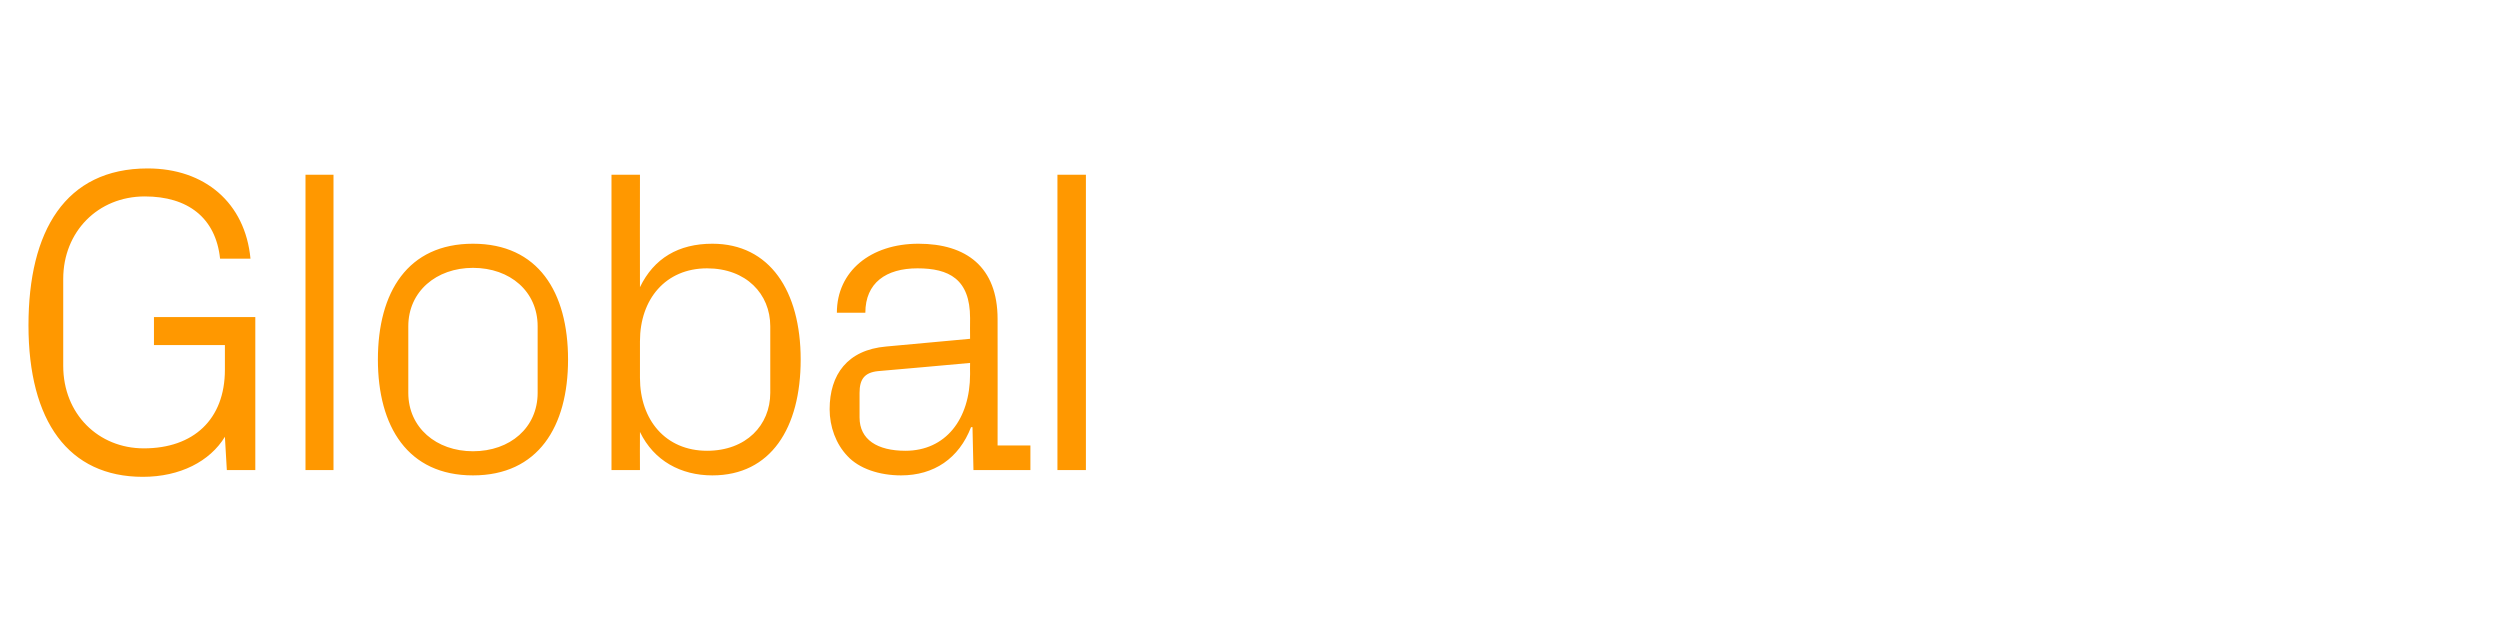 <?xml version="1.0" standalone="no"?><!DOCTYPE svg PUBLIC "-//W3C//DTD SVG 1.1//EN" "http://www.w3.org/Graphics/SVG/1.1/DTD/svg11.dtd"><svg xmlns="http://www.w3.org/2000/svg" version="1.1" width="518px" height="129.7px" viewBox="0 -25 518 129.7" style="top:-25px">  <desc>Global</desc>  <defs/>  <g id="Polygon84372">    <path d="M 5.9 42.4 C 5.9 22.9 13.5 9.9 30.6 9.9 C 42.4 9.9 50.8 17 51.9 28.6 C 51.9 28.6 45.6 28.6 45.6 28.6 C 44.7 20.1 38.9 15.7 30 15.7 C 20.3 15.7 13.1 23 13.1 32.8 C 13.1 32.8 13.1 50.8 13.1 50.8 C 13.1 60.8 20.4 67.9 29.8 67.9 C 40.1 67.9 46.6 61.9 46.6 51.6 C 46.62 51.57 46.6 46.5 46.6 46.5 L 31.9 46.5 L 31.9 40.7 L 52.9 40.7 L 52.9 72.4 L 47 72.4 C 47 72.4 46.62 65.52 46.6 65.5 C 43.5 70.6 37.3 73.8 29.6 73.8 C 14.2 73.8 5.9 62.3 5.9 42.4 Z M 63.3 72.4 L 63.3 11.2 L 69.1 11.2 L 69.1 72.4 L 63.3 72.4 Z M 98 25.5 C 111.5 25.5 117.7 35.5 117.7 49.5 C 117.7 63.4 111.5 73.5 98 73.5 C 84.5 73.5 78.3 63.4 78.3 49.5 C 78.3 35.5 84.5 25.5 98 25.5 Z M 111.4 42.6 C 111.4 35.4 105.7 30.5 98 30.5 C 90.4 30.5 84.6 35.4 84.6 42.6 C 84.6 42.6 84.6 56.4 84.6 56.4 C 84.6 63.6 90.4 68.5 98 68.5 C 105.7 68.5 111.4 63.6 111.4 56.4 C 111.4 56.4 111.4 42.6 111.4 42.6 Z M 132.6 53.3 C 132.6 62 137.9 68.4 146.5 68.4 C 154.6 68.4 159.6 63.1 159.6 56.4 C 159.6 56.4 159.6 42.6 159.6 42.6 C 159.6 35.9 154.6 30.6 146.5 30.6 C 137.9 30.6 132.6 37 132.6 45.7 C 132.6 45.7 132.6 53.3 132.6 53.3 Z M 126.7 72.4 L 126.7 11.2 L 132.6 11.2 C 132.6 11.2 132.57 34.47 132.6 34.5 C 135.5 28.5 140.6 25.5 147.6 25.5 C 159.5 25.5 165.9 35.3 165.9 49.5 C 165.9 63.7 159.7 73.5 147.6 73.5 C 141.1 73.5 135.5 70.5 132.6 64.5 C 132.57 64.53 132.6 72.4 132.6 72.4 L 126.7 72.4 Z M 201 40.9 C 201 32.8 196.6 30.6 190.1 30.6 C 183.6 30.6 179.3 33.6 179.3 39.8 C 179.3 39.8 173.4 39.8 173.4 39.8 C 173.4 31.2 180.4 25.5 190.3 25.5 C 200.2 25.5 206.7 30.3 206.7 41.1 C 206.73 41.13 206.7 67.3 206.7 67.3 L 213.5 67.3 L 213.5 72.4 L 201.7 72.4 L 201.5 63.5 C 201.5 63.5 201.24 63.54 201.2 63.5 C 198.7 70 193.5 73.5 186.7 73.5 C 182.2 73.5 178 72.1 175.6 69.5 C 173.2 67 171.9 63.4 171.9 59.8 C 171.9 52.6 175.6 47.5 183.6 46.8 C 183.6 46.8 201 45.2 201 45.2 C 201 45.2 200.97 40.95 201 40.9 Z M 181.9 51.9 C 179.1 52.2 178.1 53.6 178.1 56.4 C 178.1 56.4 178.1 61.5 178.1 61.5 C 178.1 66.1 181.8 68.4 187.6 68.4 C 195.9 68.4 201 61.9 201 52.5 C 200.97 52.47 201 50.2 201 50.2 C 201 50.2 181.89 51.93 181.9 51.9 Z M 219.1 72.4 L 219.1 11.2 L 225 11.2 L 225 72.4 L 219.1 72.4 Z " stroke="none" fill="#ff9800"/>  </g></svg>